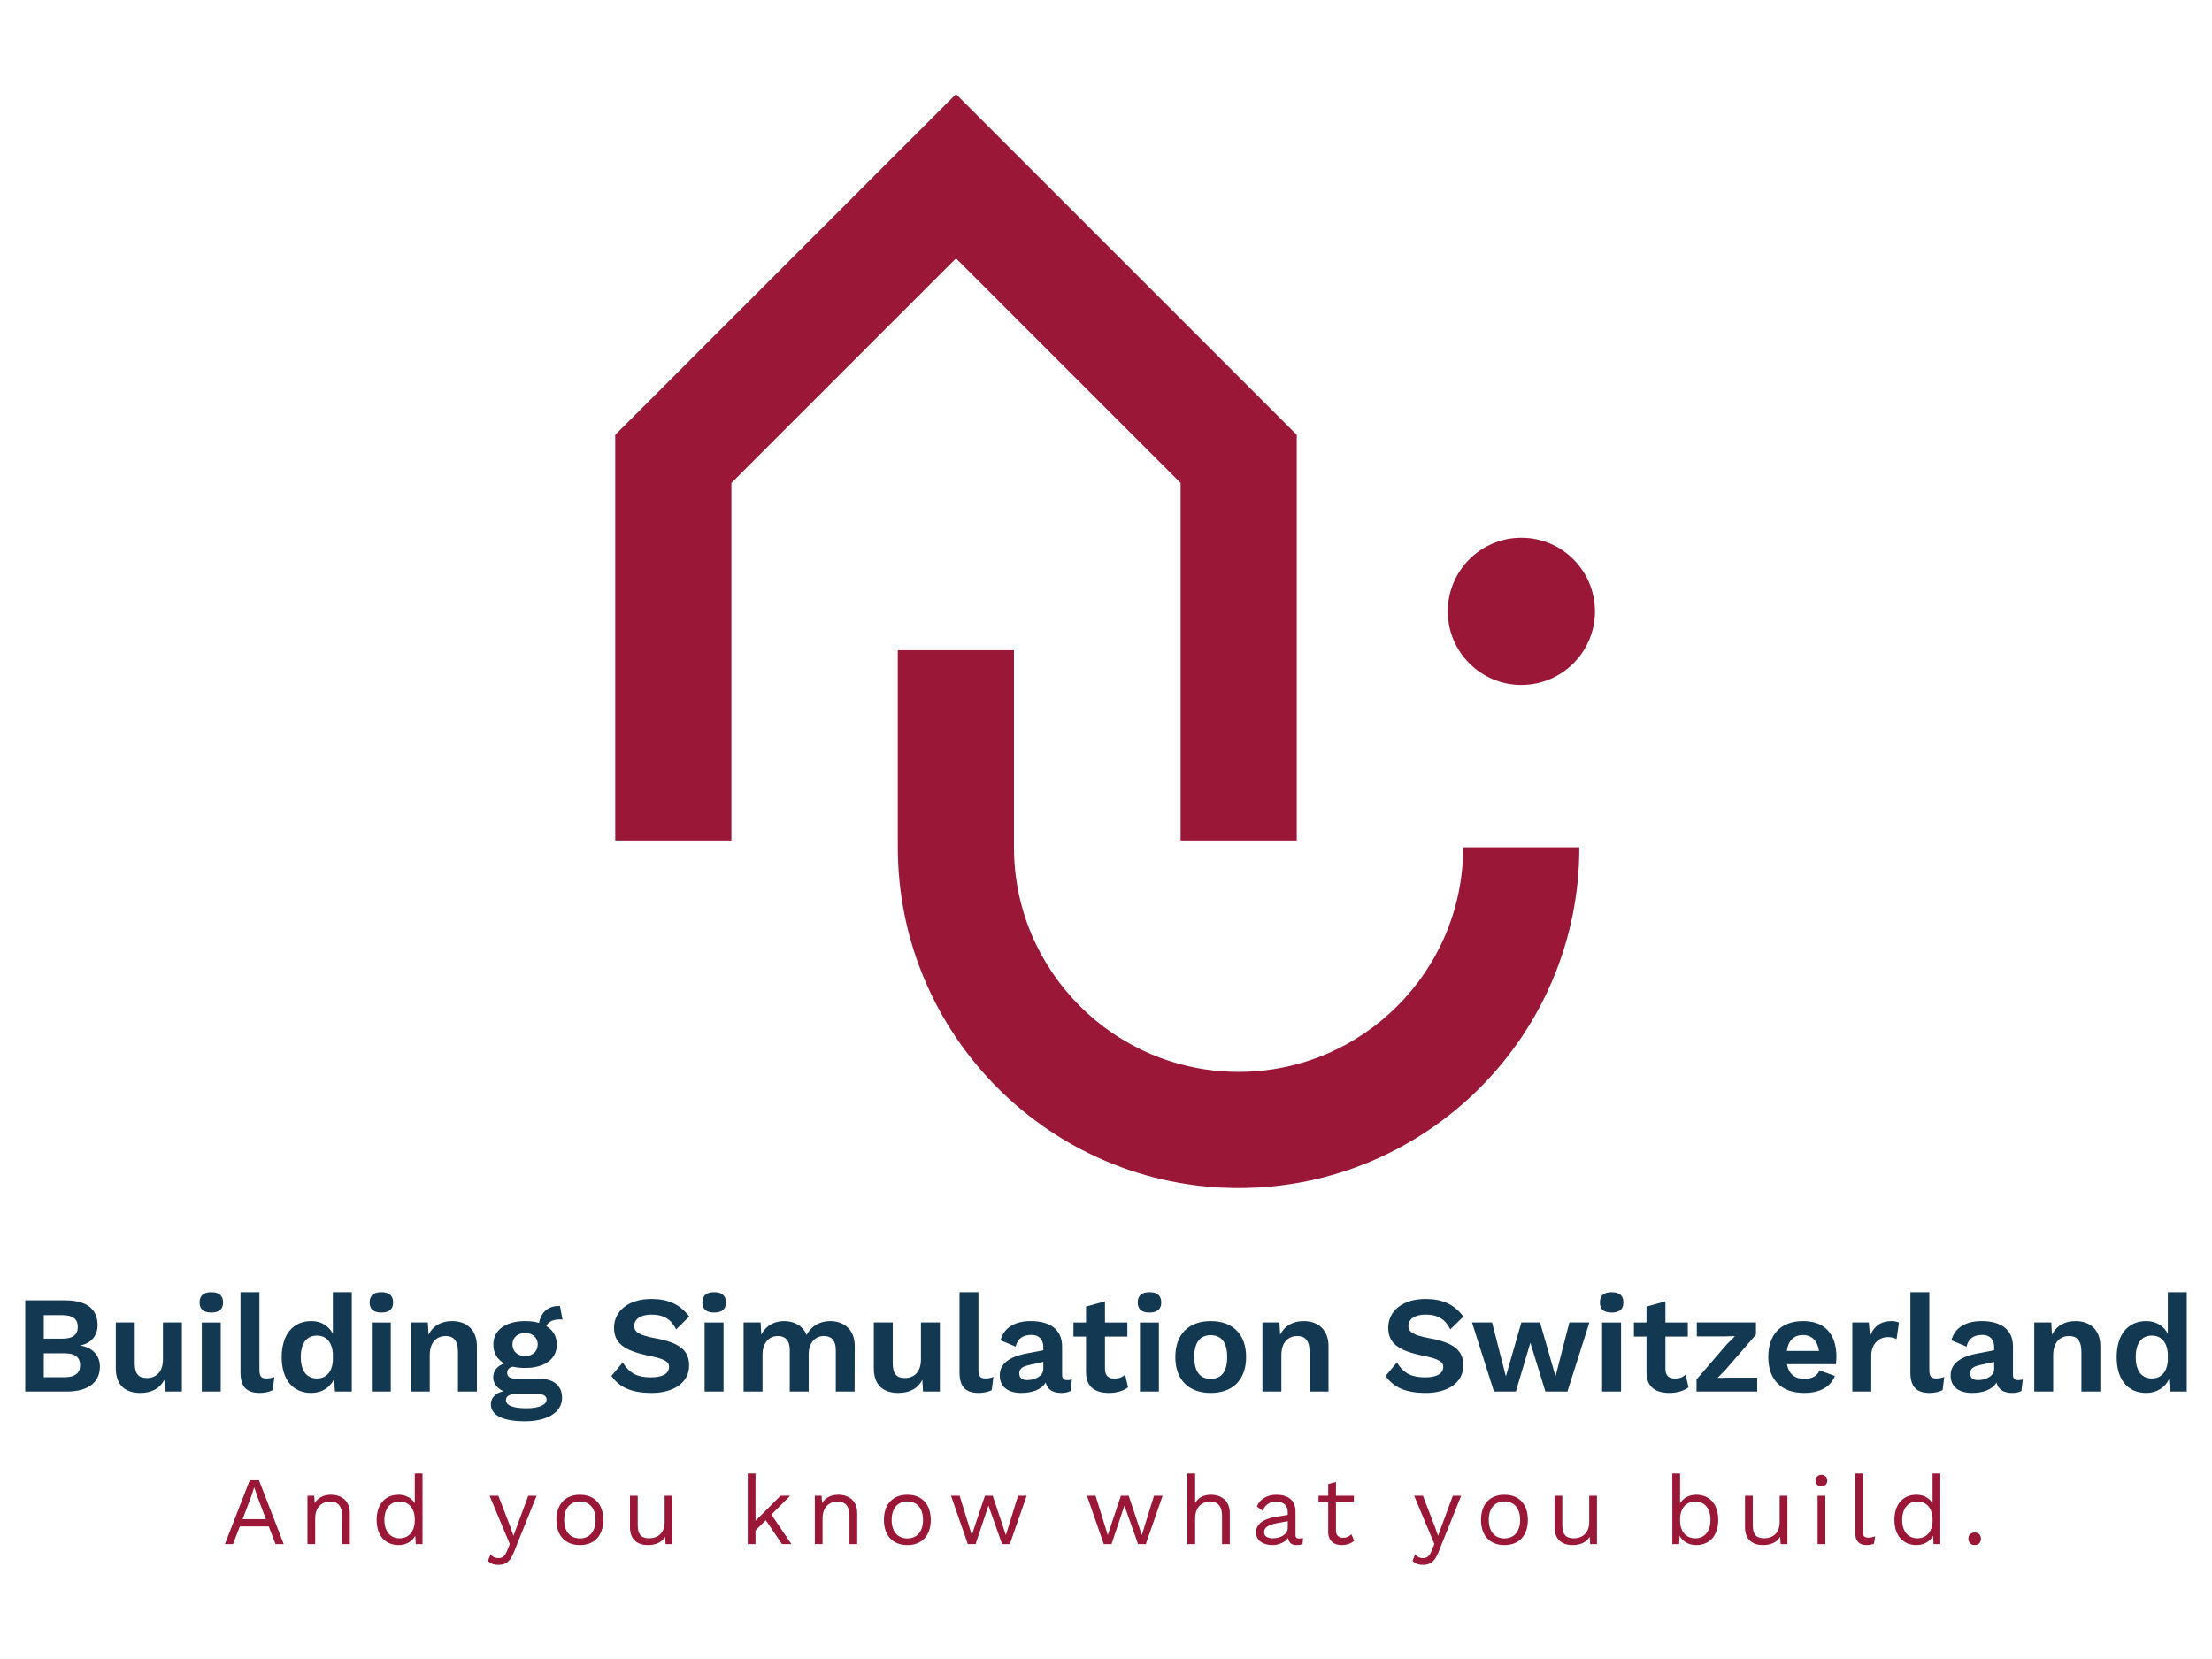<svg viewBox="0 0 1600 1200" xmlns="http://www.w3.org/2000/svg" xmlns:xlink="http://www.w3.org/1999/xlink"><clipPath id="a"><path d="m445.017 68.065h708.661v791.289h-708.661z"/></clipPath><clipPath id="b"><path d="m445.017 68.066h708.661v791.287h-708.661z"/></clipPath><path d="m194.385 1104.072h-20.933l-4.9 12.812h-5.881l17.992-46.205h6.65l17.922 46.205h-5.95l-4.9-12.812zm-2.03-5.25-6.23-16.382-2.17-6.441h-.141l-2.03 6.23-6.301 16.592h16.872z" fill="#9b1737"/><path d="m253.044 1094.481v22.402h-5.601v-20.442c0-7.771-3.78-10.361-8.61-10.361-5.111 0-10.852 3.22-10.852 12.181v18.622h-5.601v-35.004h4.9l.351 5.461c2.449-4.411 6.93-6.161 11.761-6.161 7.491 0 13.651 4.271 13.651 13.301z" fill="#9b1737"/><path d="m305.614 1065.778v51.105h-4.9l-.351-6.091c-2.029 3.991-6.439 6.791-11.971 6.791-9.73 0-15.961-6.791-15.961-18.202s6.23-18.202 15.961-18.202c5.25 0 9.451 2.52 11.621 6.161v-21.562h5.601zm-5.601 34.023v-.84c0-7.91-4.34-12.881-10.99-12.881-6.861 0-10.992 5.181-10.992 13.301 0 8.121 4.131 13.302 10.992 13.302 6.65 0 10.99-4.971 10.99-12.882z" fill="#9b1737"/><path d="m371.691 1122.764c-2.73 6.86-5.881 9.171-11.061 9.171-3.501 0-5.741-.84-7.701-2.94l1.96-4.761c1.61 2.24 3.71 2.801 5.671 2.801 2.45 0 4.62-1.05 6.371-5.671l1.819-4.55-14.632-34.935h6.371l8.751 22.823 2.171 6.23 2.52-6.931 8.191-22.123h6.02l-16.451 40.885z" fill="#9b1737"/><path d="m436.373 1099.382c0 11.342-6.371 18.202-16.942 18.202s-16.942-6.86-16.942-18.202c0-11.341 6.371-18.202 16.942-18.202s16.942 6.861 16.942 18.202zm-28.283 0c0 8.331 4.27 13.372 11.341 13.372s11.341-5.041 11.341-13.372c0-8.33-4.27-13.371-11.341-13.371s-11.341 5.041-11.341 13.371z" fill="#9b1737"/><path d="m486.351 1081.88v35.004h-4.9l-.351-5.32c-2.45 4.2-6.931 6.021-12.531 6.021-6.931 0-12.882-3.57-12.882-12.812v-22.893h5.602v21.423c0 7.211 3.22 9.381 8.26 9.381 5.951 0 11.201-3.5 11.201-11.762v-19.042h5.602z" fill="#9b1737"/><path d="m553.898 1099.591-7.422 7.421v9.871h-5.6v-51.105h5.6v34.234l18.133-18.133h7l-13.651 13.652 14.491 21.352h-6.79z" fill="#9b1737"/><path d="m620.048 1094.481v22.402h-5.601v-20.442c0-7.771-3.78-10.361-8.61-10.361-5.111 0-10.852 3.22-10.852 12.181v18.622h-5.601v-35.004h4.9l.351 5.461c2.449-4.411 6.93-6.161 11.761-6.161 7.491 0 13.651 4.271 13.651 13.301z" fill="#9b1737"/><path d="m673.248 1099.382c0 11.342-6.371 18.202-16.941 18.202-10.572 0-16.942-6.86-16.942-18.202 0-11.341 6.37-18.202 16.942-18.202 10.57 0 16.941 6.861 16.941 18.202zm-28.283 0c0 8.331 4.271 13.372 11.342 13.372 7.07 0 11.341-5.041 11.341-13.372 0-8.33-4.271-13.371-11.341-13.371-7.071 0-11.342 5.041-11.342 13.371z" fill="#9b1737"/><path d="m742.619 1081.88-12.181 35.004h-5.601l-9.871-27.862-9.311 27.862h-5.602l-12.181-35.004h6.23l8.821 28.493 9.521-28.493h5.6l9.521 28.493 8.82-28.493h6.23z" fill="#9b1737"/><path d="m840.968 1081.88-12.182 35.004h-5.6l-9.871-27.862-9.311 27.862h-5.602l-12.182-35.004h6.232l8.82 28.493 9.521-28.493h5.6l9.521 28.493 8.82-28.493z" fill="#9b1737"/><path d="m889.546 1094.481v22.402h-5.602v-20.442c0-7.771-3.779-10.361-8.611-10.361-5.109 0-10.85 3.291-10.85 12.251v18.552h-5.602v-51.105h5.602v21.353c2.449-4.201 6.65-5.951 11.41-5.951 7.492 0 13.652 4.271 13.652 13.301z" fill="#9b1737"/><path d="m942.535 1112.473-.35 4.41c-.98.351-2.449.7-4.199.7-3.432 0-5.672-1.26-6.301-5.181-2.24 3.291-6.791 5.181-11.271 5.181-6.582 0-11.902-3.08-11.902-9.381 0-5.251 4.621-9.381 13.652-10.921l9.311-1.54v-1.961c0-4.62-2.939-7.701-8.191-7.701-4.619 0-8.121 2.241-10.01 6.651l-4.131-3.011c1.82-5.18 7.352-8.541 14.141-8.541 7.982 0 13.793 3.78 13.793 11.901v17.223c0 1.68.699 2.52 2.66 2.52.91 0 1.959-.14 2.799-.35zm-11.061-7.351v-4.831l-7.84 1.471c-6.162 1.12-9.312 3.15-9.312 6.44 0 2.94 2.381 4.48 6.371 4.48 5.602 0 10.781-2.94 10.781-7.561z" fill="#9b1737"/><path d="m979.494 1114.433c-2.17 1.96-5.18 3.15-9.029 3.15-5.182 0-9.662-2.59-9.732-9.381v-21.493h-7v-4.831h7v-8.4l5.602-1.541v9.941h12.951v4.831h-12.951v20.512c0 3.431 2.17 5.111 5.25 5.111 2.52 0 4.34-.98 5.951-2.591l1.959 4.69z" fill="#9b1737"/><path d="m1040.462 1122.764c-2.73 6.86-5.881 9.171-11.061 9.171-3.5 0-5.74-.84-7.701-2.94l1.961-4.761c1.609 2.24 3.709 2.801 5.67 2.801 2.449 0 4.621-1.05 6.371-5.671l1.82-4.55-14.633-34.935h6.371l8.75 22.823 2.172 6.23 2.52-6.931 8.191-22.123h6.02l-16.451 40.885z" fill="#9b1737"/><path d="m1105.144 1099.382c0 11.342-6.371 18.202-16.941 18.202-10.572 0-16.941-6.86-16.941-18.202 0-11.341 6.369-18.202 16.941-18.202 10.57 0 16.941 6.861 16.941 18.202zm-28.283 0c0 8.331 4.271 13.372 11.342 13.372s11.34-5.041 11.34-13.372c0-8.33-4.27-13.371-11.34-13.371s-11.342 5.041-11.342 13.371z" fill="#9b1737"/><path d="m1155.123 1081.88v35.004h-4.9l-.35-5.32c-2.451 4.2-6.932 6.021-12.531 6.021-6.932 0-12.883-3.57-12.883-12.812v-22.893h5.602v21.423c0 7.211 3.221 9.381 8.262 9.381 5.949 0 11.201-3.5 11.201-11.762v-19.042h5.6z" fill="#9b1737"/><path d="m1242.832 1099.382c0 11.411-6.23 18.202-15.961 18.202-5.531 0-9.941-2.8-11.973-6.791l-.35 6.091h-4.9v-51.105h5.602v21.562c2.17-3.641 6.369-6.161 11.621-6.161 9.73 0 15.961 6.791 15.961 18.202zm-5.6 0c0-8.12-4.131-13.301-10.992-13.301-6.65 0-10.99 4.971-10.99 12.881v.84c0 7.911 4.34 12.882 10.99 12.882 6.861 0 10.992-5.181 10.992-13.302z" fill="#9b1737"/><path d="m1292.88 1081.88v35.004h-4.9l-.35-5.32c-2.451 4.2-6.932 6.021-12.531 6.021-6.932 0-12.883-3.57-12.883-12.812v-22.893h5.602v21.423c0 7.211 3.221 9.381 8.262 9.381 5.949 0 11.201-3.5 11.201-11.762v-19.042h5.6z" fill="#9b1737"/><path d="m1313.316 1070.959c0-2.521 1.682-4.2 4.201-4.2s4.201 1.68 4.201 4.2-1.682 4.2-4.201 4.2-4.201-1.68-4.201-4.2zm7.002 45.925h-5.602v-35.004h5.602z" fill="#9b1737"/><path d="m1347.476 1107.503c0 3.57.91 4.69 3.781 4.69 1.891 0 3.08-.21 5.109-.979l-.908 5.39c-1.471.631-3.361.98-5.182.98-5.67 0-8.4-3.01-8.4-9.381v-42.425h5.6v41.725z" fill="#9b1737"/><path d="m1403.478 1065.778v51.105h-4.9l-.35-6.091c-2.029 3.991-6.441 6.791-11.971 6.791-9.732 0-15.963-6.791-15.963-18.202s6.23-18.202 15.963-18.202c5.25 0 9.451 2.52 11.621 6.161v-21.562h5.6zm-5.6 34.023v-.84c0-7.91-4.34-12.881-10.992-12.881-6.859 0-10.99 5.181-10.99 13.301 0 8.121 4.131 13.302 10.99 13.302 6.652 0 10.992-4.971 10.992-12.882z" fill="#9b1737"/><path d="m1432.876 1113.033c0 2.73-1.82 4.551-4.551 4.551s-4.551-1.82-4.551-4.551c0-2.729 1.82-4.55 4.551-4.55s4.551 1.82 4.551 4.55z" fill="#9b1737"/><g fill="#133952"><path d="m18.26 940.565h28.901c16.002 0 23.402 6.6 23.402 18.001 0 7.101-4.301 13.201-12.602 14.601v.1c9.201 1.3 14.301 7.5 14.301 15.201 0 11.401-8.4 18.101-24.102 18.101h-29.901v-66.004zm27.001 27.702c7.4 0 11.002-2.8 11.002-8.5 0-5.701-3.602-8.5-11.002-8.5h-13.6v17.001zm1.701 27.902c7.4 0 11-3.101 11-8.701 0-5.5-3.6-8.601-11-8.601h-15.301v17.301z"/><path d="m131.562 956.566v50.003h-12.2l-.5-8.601c-3.3 6.601-9.501 9.601-17.501 9.601-10.101 0-17.602-5.1-17.602-17.901v-33.102h13.701v29.602c0 8.101 3.301 10.601 8.701 10.601 6.5 0 11.7-4.1 11.7-13.4v-26.802h13.7z"/><path d="m144.359 942.065c0-4.9 2.8-7.4 8.5-7.4 5.701 0 8.501 2.5 8.501 7.4s-2.8 7.3-8.501 7.3c-5.7 0-8.5-2.4-8.5-7.3zm15.301 64.504h-13.701v-50.003h13.701z"/><path d="m187.66 990.668c0 4.7 1.199 6.4 4.9 6.4 2.3 0 3.699-.3 5.9-1.1l-1.201 9.5c-2.199 1.3-6 2.1-9.3 2.1-9.7 0-14.001-4.5-14.001-14.901v-58.003h13.701v56.003z"/><path d="m254.46 934.664v71.904h-12.201l-.6-9c-2.9 6-8.801 10-16.502 10-13.301 0-21.4-9.601-21.4-25.901 0-16.401 8.199-26.102 21.4-26.102 7.301 0 12.701 3.6 15.602 9.101v-30.002h13.701zm-13.701 49.803v-5.8c-.7-8-4.9-12.601-11.501-12.601-7.3 0-11.7 5.3-11.7 15.501s4.4 15.501 11.7 15.501c6.501 0 10.801-4.4 11.501-12.601z"/><path d="m267.357 942.065c0-4.9 2.8-7.4 8.5-7.4 5.701 0 8.501 2.5 8.501 7.4s-2.8 7.3-8.501 7.3c-5.7 0-8.5-2.4-8.5-7.3zm15.301 64.504h-13.701v-50.003h13.701z"/><path d="m344.959 973.767v32.802h-13.7v-28.802c0-8.601-3.701-11.401-8.901-11.401-5.8 0-11.501 3.8-11.501 13.801v26.401h-13.701v-50.003h12.301l.5 8.9c3.301-6.7 9.502-9.9 17.002-9.9 10.4 0 18.001 6.1 18.001 18.201z"/><path d="m406.558 1011.069c0 10.9-11.201 17.001-26.902 17.001-17.2 0-24.601-5-24.601-12.301 0-4.4 3-8 9.101-9.5-4.1-1.8-7.4-5.101-7.4-10.001 0-5 3.2-8.4 8-10.101-5.199-2.9-7.9-7.601-7.9-13.601 0-10.501 8.801-17.001 23.002-17.001 3.699 0 7.1.4 10 1.3 1.6-7.4 6.201-12.601 15.201-12.201l1.801 9.801c-6.301-.6-10.201 1.4-11.701 4.7 4.9 2.9 7.6 7.5 7.6 13.401 0 10.4-8.699 16.901-22.9 16.901-3.301 0-6.301-.3-9.001-.9-2.899.7-4 2.2-4 4.5 0 2.7 2.2 4.101 5.7 4.101h16.9c10.801 0 17.102 4.9 17.102 13.901zm-11.201 1.4c0-2.6-1.799-4.2-7.5-4.2h-13.601c-5.8 0-8.3 1.6-8.3 4.5 0 3.601 4.6 5.9 14.801 5.9 9.699 0 14.6-2.8 14.6-6.2zm-24.701-40.002c0 5.1 3.9 8.4 9.201 8.4s9.1-3.3 9.1-8.4c0-5-3.799-8.3-9.1-8.3s-9.201 3.3-9.201 8.3z"/><path d="m498.558 952.265-9.5 9.3c-3.4-7.1-8.902-10.701-17.803-10.701-8.299 0-12.5 3.5-12.5 8.201 0 4.4 3.6 6.8 15.201 8.9 17.801 3.3 24.502 8.801 24.502 19.801 0 12.401-11.301 19.801-27.102 19.801-15.002 0-23.502-4.3-29.104-12.301l8.201-9.8c5.201 8.6 11.5 10.8 20.402 10.8 8.5 0 13.1-2.7 13.1-7.7 0-3.601-3.5-5.701-14.4-7.9-18.4-3.7-25.402-9.301-25.402-20.301 0-11.701 9.9-20.801 27.002-20.801 12.301 0 20.701 3.9 27.402 12.701z"/><path d="m508.054 942.065c0-4.9 2.801-7.4 8.5-7.4 5.701 0 8.502 2.5 8.502 7.4s-2.801 7.3-8.502 7.3c-5.699 0-8.5-2.4-8.5-7.3zm15.301 64.504h-13.701v-50.003h13.701z"/><path d="m618.259 973.767-.1 32.802h-13.602v-30.102c0-7.3-3.6-10.101-8.6-10.101-6.102 0-11 4.601-11 13.301v26.902h-13.701v-30.102c0-7.3-3.602-10.101-8.701-10.101-5.301 0-11 3.9-11 13.701v26.501h-13.701v-50.003h12.301l.5 8.8c3.301-6.6 9.5-9.8 16.5-9.8 7.201 0 13.602 3.3 16.301 10.101 3.301-6.801 10.002-10.101 17.002-10.101 9.701 0 17.9 5.9 17.801 18.201z"/><path d="m679.857 956.566v50.003h-12.201l-.5-8.601c-3.301 6.601-9.5 9.601-17.5 9.601-10.102 0-17.602-5.1-17.602-17.901v-33.102h13.701v29.602c0 8.101 3.299 10.601 8.699 10.601 6.5 0 11.701-4.1 11.701-13.4v-26.802h13.701z"/><path d="m707.753 990.668c0 4.7 1.201 6.4 4.9 6.4 2.301 0 3.701-.3 5.9-1.1l-1.199 9.5c-2.201 1.3-6 2.1-9.301 2.1-9.701 0-14.002-4.5-14.002-14.901v-58.003h13.701v56.003z"/><path d="m775.353 997.868-1 8.301c-1.801.9-4 1.4-6.5 1.4-6 0-10.102-2.1-11.5-7.5-3.002 4.9-9.301 7.5-17.701 7.5-9.502 0-15.502-4.4-15.502-12.801 0-7.8 6.1-13.301 19.502-15.801l12-2.3v-2.4c0-5.301-3.1-8.701-8.5-8.701-5.801 0-10.002 2.2-11.502 8.5l-10.9-4.6c2.102-8.5 9.602-13.901 21.803-13.901 13.9 0 22.701 6 22.701 18.401v20.501c0 2.6 1.1 3.8 3.699 3.8 1.201 0 2.4-.1 3.4-.4zm-20.701-7.6v-5.201l-10.701 2.4c-4.4 1-6.699 2.6-6.699 5.9 0 3.2 2.1 4.9 5.699 4.9 5.201 0 11.701-2.7 11.701-8z"/><path d="m815.953 1003.468c-3.199 2.6-8.4 4.1-13.701 4.1-9.9 0-16.701-4.1-16.701-15.101v-25.701h-9.1v-10.201h9.1v-11.501l13.701-3.8v15.301h16.201v10.201h-16.201v23.501c0 4.8 2.6 6.9 6.9 6.9 3.301 0 5.602-1 7.701-2.8l2.1 9.101z"/><path d="m822.949 942.065c0-4.9 2.801-7.4 8.5-7.4 5.701 0 8.502 2.5 8.502 7.4s-2.801 7.3-8.502 7.3c-5.699 0-8.5-2.4-8.5-7.3zm15.301 64.504h-13.701v-50.003h13.701z"/><path d="m901.353 981.567c0 16.301-9.502 26.001-25.602 26.001-16.102 0-25.602-9.701-25.602-26.001 0-16.301 9.5-26.001 25.602-26.001 16.1 0 25.602 9.7 25.602 26.001zm-37.504 0c0 10.601 4.201 15.801 11.902 15.801 7.699 0 11.9-5.2 11.9-15.801s-4.201-15.801-11.9-15.801c-7.701 0-11.902 5.201-11.902 15.801z"/><path d="m960.951 973.767v32.802h-13.701v-28.802c0-8.601-3.699-11.401-8.9-11.401-5.801 0-11.5 3.8-11.5 13.801v26.401h-13.701v-50.003h12.301l.5 8.9c3.301-6.7 9.5-9.9 17-9.9 10.402 0 18.002 6.1 18.002 18.201z"/><path d="m1058.55 952.265-9.5 9.3c-3.4-7.1-8.902-10.701-17.803-10.701-8.299 0-12.5 3.5-12.5 8.201 0 4.4 3.6 6.8 15.201 8.9 17.801 3.3 24.502 8.801 24.502 19.801 0 12.401-11.301 19.801-27.102 19.801-15.002 0-23.502-4.3-29.104-12.301l8.201-9.8c5.201 8.6 11.5 10.8 20.402 10.8 8.5 0 13.1-2.7 13.1-7.7 0-3.601-3.5-5.701-14.4-7.9-18.4-3.7-25.402-9.301-25.402-20.301 0-11.701 9.9-20.801 27.002-20.801 12.301 0 20.701 3.9 27.402 12.701z"/><path d="m1149.65 956.566-15.9 50.003h-15.9l-10.9-35.302-10.502 35.302h-15.801l-15.9-50.003h14.5l10.002 39.002 11.199-39.002h13.502l11.199 39.002 10.002-39.002h14.5z"/><path d="m1157.246 942.065c0-4.9 2.799-7.4 8.5-7.4 5.699 0 8.5 2.5 8.5 7.4s-2.801 7.3-8.5 7.3c-5.701 0-8.5-2.4-8.5-7.3zm15.301 64.504h-13.701v-50.003h13.701z"/><path d="m1221.347 1003.468c-3.201 2.6-8.402 4.1-13.701 4.1-9.9 0-16.701-4.1-16.701-15.101v-25.701h-9.102v-10.201h9.102v-11.501l13.701-3.8v15.301h16.201v10.201h-16.201v23.501c0 4.8 2.6 6.9 6.9 6.9 3.299 0 5.6-1 7.699-2.8z"/><path d="m1227.142 997.768 22.102-25.602 5.701-5.7-8.301.2h-19.301v-10.101h42.803v8.8l-22.102 25.501-5.701 5.801 9.201-.2h19.5v10.101h-43.902v-8.801z"/><path d="m1327.945 986.767h-35.4c1.398 7.201 5.799 10.601 12.5 10.601 5.801 0 9.6-2.2 11-6.2l11.201 4.1c-3.201 8-10.9 12.301-22.201 12.301-16.602 0-26.002-9.601-26.002-26.001s9.102-26.001 25.201-26.001c15.602 0 24.102 9.4 24.102 25.801 0 1.4-.199 4.101-.4 5.4zm-35.502-9.601h23.303c-1.102-7.5-5.301-11.5-11.602-11.5-6.6 0-10.6 3.9-11.701 11.5z"/><path d="m1373.542 956.666-1.699 12c-1.4-.9-3.701-1.5-6.301-1.5-6 0-12 4.4-12 13.501v25.901h-13.701v-50.003h11.9l.9 9.8c2.6-6.9 7.701-10.8 15.5-10.8 2.201 0 4.201.4 5.4 1.1z"/><path d="m1395.542 990.668c0 4.7 1.199 6.4 4.9 6.4 2.299 0 3.699-.3 5.9-1.1l-1.201 9.5c-2.199 1.3-6 2.1-9.301 2.1-9.699 0-14-4.5-14-14.901v-58.003h13.701v56.003z"/><path d="m1463.142 997.868-1 8.301c-1.801.9-4.002 1.4-6.502 1.4-6 0-10.1-2.1-11.5-7.5-3 4.9-9.301 7.5-17.701 7.5-9.5 0-15.5-4.4-15.5-12.801 0-7.8 6.1-13.301 19.5-15.801l12.002-2.3v-2.4c0-5.301-3.102-8.701-8.502-8.701-5.799 0-10 2.2-11.5 8.5l-10.9-4.6c2.1-8.5 9.6-13.901 21.801-13.901 13.9 0 22.701 6 22.701 18.401v20.501c0 2.6 1.1 3.8 3.701 3.8 1.199 0 2.4-.1 3.4-.4zm-20.701-7.6v-5.201l-10.701 2.4c-4.4 1-6.701 2.6-6.701 5.9 0 3.2 2.1 4.9 5.701 4.9 5.199 0 11.701-2.7 11.701-8z"/><path d="m1519.24 973.767v32.802h-13.699v-28.802c0-8.601-3.701-11.401-8.9-11.401-5.801 0-11.502 3.8-11.502 13.801v26.401h-13.701v-50.003h12.301l.5 8.9c3.301-6.7 9.502-9.9 17.002-9.9 10.4 0 18 6.1 18 18.201z"/><path d="m1581.74 934.664v71.904h-12.201l-.6-9c-2.9 6-8.801 10-16.502 10-13.301 0-21.4-9.601-21.4-25.901 0-16.401 8.199-26.102 21.4-26.102 7.301 0 12.701 3.6 15.602 9.101v-30.002h13.701zm-13.701 49.803v-5.8c-.701-8-4.9-12.601-11.502-12.601-7.299 0-11.699 5.3-11.699 15.501s4.4 15.501 11.699 15.501c6.502 0 10.801-4.4 11.502-12.601z"/></g><g clip-path="url(#a)" fill="#9b1738"><path d="m691.501 68.066-246.484 246.484v293.367h84.018v-258.553l162.466-162.466 162.466 162.466v258.553h84.018v-293.367z"/><g clip-path="url(#b)"><path d="m895.899 859.353c-135.853 0-246.484-110.632-246.484-246.484v-142.506h84.018v142.506c0 89.588 72.878 162.466 162.466 162.466 89.588 0 162.466-72.878 162.466-162.466h84.018c.155 136.007-110.477 246.484-246.484 246.484"/><path d="m1100.451 388.975c29.396 0 53.227 23.831 53.227 53.227s-23.831 53.227-53.227 53.227c-29.396 0-53.227-23.831-53.227-53.227s23.831-53.227 53.227-53.227"/></g></g></svg>